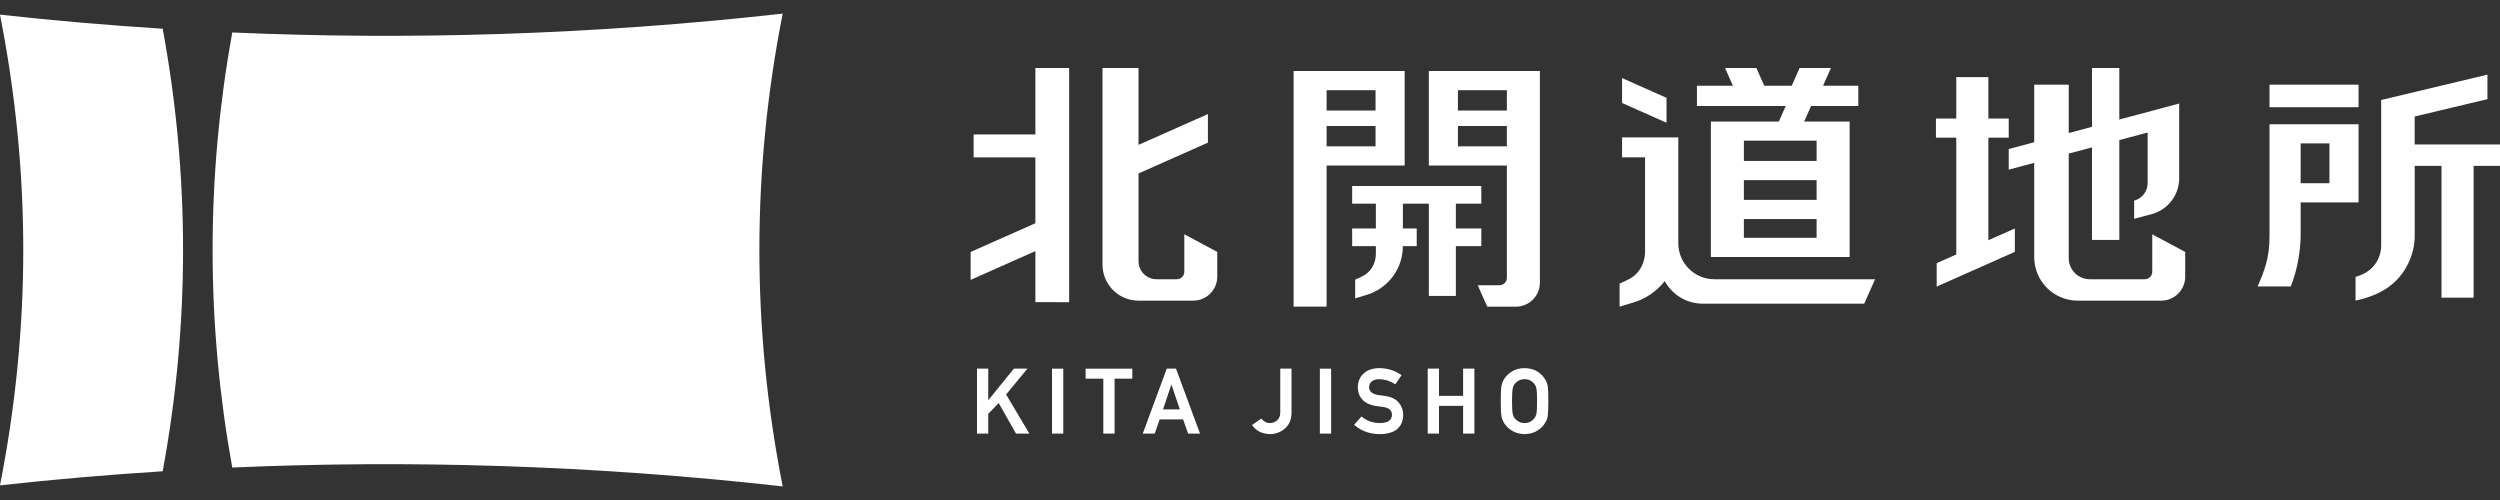 <svg xmlns="http://www.w3.org/2000/svg" width="200" height="40" viewBox="0 0 200 40" fill="#fff">
  <rect x="0" y="0" width="200" height="40" fill="#333333" stroke="none"/>
  <path d="M188.684,8.576h-7.123v-1.802h7.123v1.802ZM142.859,8.479h-7.105v-1.621h2.879l-.63-1.419h2.507l.63,1.419h2.199l.63-1.419h2.507l-.63,1.419h2.819v1.621h-3.779l-.552,1.242h3.636v10.837h-11.1v-10.837h5.438l.552-1.242ZM145.328,17.524h-5.818v1.5h5.818v-1.5ZM145.328,14.411h-5.818v1.577h5.818v-1.577ZM139.511,11.256v1.621h5.818v-1.621h-5.818ZM94.746,21.739c0,.331-.269.6-.601.6h-1.621c-.796,0-1.442-.645-1.442-1.442v-7.021s5.55-2.465,5.55-2.465v-2.286l-5.551,2.465v-6.152h-2.882v15.73c0,1.592,1.291,2.883,2.883,2.883h4.377c1.062,0,1.922-.861,1.922-1.922v-1.978l-2.636-1.409v2.996ZM133.322,7.826l-3.557-1.58v1.992l3.557,1.58v-1.992ZM82.831,10.759h-4.94v1.835h4.94v5.263l-5.181,2.301v2.233l5.181-2.301v4.082l2.701.002V5.439h-2.701v5.32ZM112.233,16.291h2.074v7.385h2.162v-3.984h2.036v-1.414h-2.036v-1.987h2.036v-1.413h-10.332v1.413h1.896v1.987h-1.896v1.414h1.896v.619c0,.667-.314,1.309-.873,1.674-.192.125-.782.387-.782.387v1.498l.917-.278c1.72-.521,2.897-2.104,2.9-3.901h1.107v-1.414h-1.107v-1.987ZM172.179,21.745c-.004.329-.27.594-.599.594h-4.399c-.929,0-1.682-.753-1.682-1.682v-8.37s1.86-.497,1.86-.497v7.407h2.187v-7.991l2.266-.605v4.043c0,.659-.443,1.236-1.08,1.406v1.456l1.389-.371c1.306-.349,2.215-1.532,2.215-2.884v-5.968s-4.79,1.279-4.79,1.279v-4.123h-2.187v4.707l-1.86.497v-3.868h-2.762v4.606l-2.04.545v1.644l2.04-.545v7.544c0,1.924,1.56,3.484,3.484,3.484h6.673c1.062,0,1.922-.861,1.922-1.922v-1.978l-2.636-1.409v3.001ZM106.129,24.529l-2.641-.002V5.68h8.884v7.564l-6.244-.002v11.287ZM106.129,8.84h3.915v-1.626h-3.915v1.626ZM106.129,11.707h3.915v-1.626h-3.915v1.626ZM134.265,19.456v-8.465h-4.5v1.595h1.838v7.569c0,.821-.387,1.61-1.074,2.059-.236.154-.962.476-.962.476v1.843l1.128-.341c1.011-.306,1.862-.916,2.483-1.705.594,1.072,1.723,1.806,3.035,1.806h12.924l.87-1.953h-12.861c-1.592,0-2.883-1.291-2.883-2.883ZM159.07,11.015h1.627v-1.535h-1.627v-3.308h-2.568v3.308h-1.627v1.535h1.627v9.344l-1.567.696v1.872l6.252-2.777v-1.872l-2.117.94v-8.203ZM193.176,11.557v-2.236l5.819-1.389v-1.961l-8.5,2.029v11.641c0,.675-.271,1.334-.756,1.805-.363.352-.816.564-1.295.711v1.895c1.071-.245,2.091-.6,2.954-1.336,1.11-.947,1.778-2.393,1.778-3.851v-5.595h2.143v10.543h2.569v-10.543h2.113v-1.713h-6.824ZM188.684,16.191h-4.631v2.549c0,1.266-.254,2.853-.795,4.179h-2.648c.503-1.16.951-2.227.951-3.982v-8.998h7.123v6.252ZM186.355,11.473h-2.303v3.182h2.303v-3.182ZM121.268,24.534h-2.287l-.763-1.714h1.731c.332,0,.601-.269.601-.601v.601h0v-9.578l-6.243-.002v-7.56h8.884s0,16.932,0,16.932c0,1.062-.861,1.922-1.922,1.922ZM120.549,10.081h-3.915v1.626h3.915v-1.626ZM120.549,7.214h-3.915v1.626h3.915v-1.626ZM102.422,32.978c0,.162-.025.298-.076.405-.048.109-.115.197-.198.263-.171.133-.353.2-.54.2-.154-.002-.283-.031-.398-.101-.107-.056-.196-.13-.264-.218l-.034-.045-.748.516.035.049c.315.439.789.669,1.413.683.447-.005.844-.156,1.18-.45.342-.289.521-.702.53-1.23v-3.56h-.901v3.487ZM110.787,31.673c-.24-.029-.435-.056-.578-.08-.241-.044-.418-.123-.525-.234-.105-.108-.157-.224-.157-.355.004-.226.081-.391.235-.504.15-.111.341-.166.566-.166.452.009.872.138,1.249.381l.048.032.502-.728-.048-.034c-.482-.341-1.057-.522-1.709-.536-.546.005-.976.149-1.275.427-.311.282-.469.658-.469,1.118,0,.383.126.713.374.982.24.26.592.429,1.049.503.248.035.477.066.682.094.424.072.628.276.624.623-.009.428-.324.641-.961.65-.551-.005-1.032-.17-1.431-.493l-.044-.035-.592.667.047.039c.558.47,1.234.707,2.011.707,1.215-.014,1.845-.531,1.871-1.538,0-.373-.12-.705-.358-.987-.24-.287-.614-.466-1.112-.533ZM94.08,29.49l1.922,5.198h-.953l-.4-1.136h-1.875l-.397,1.136h-.957l.03-.08,1.892-5.118h.738ZM94.385,32.752l-.672-1.997-.672,1.997h1.344ZM105.589,34.689h.901v-5.198h-.901v5.198ZM84.162,34.689h.901v-5.198h-.901v5.198ZM82.197,29.49h-1.083l-2.054,2.528v-2.528h-.901v5.198h.901v-1.582l.836-.863,1.386,2.445h1.068l-1.861-3.13,1.709-2.068ZM117.049,31.668h-1.93v-2.178h-.901v5.198h.901v-2.219h1.93v2.219h.901v-5.198h-.901v2.178ZM86.85,30.292h1.416v4.397h.901v-4.397h1.417v-.801h-3.734v.801ZM123.819,30.895c.031.206.047.596.047,1.194,0,.581-.016.981-.047,1.187-.034.213-.099.386-.191.517-.12.235-.325.451-.604.635-.282.191-.638.293-1.058.302-.419-.01-.771-.112-1.051-.303-.282-.183-.491-.399-.621-.641-.039-.079-.074-.153-.105-.223-.031-.078-.056-.173-.075-.285-.036-.21-.054-.598-.054-1.188,0-.601.018-.992.054-1.197.039-.207.1-.378.182-.507.128-.238.337-.455.62-.642.279-.19.632-.29,1.049-.295.422.005.778.105,1.061.296.278.188.483.406.607.649.087.122.152.294.186.501ZM122.965,32.089c0-.493-.017-.834-.052-1.012-.035-.16-.101-.293-.195-.393-.076-.101-.175-.184-.297-.25-.127-.063-.282-.097-.459-.101-.172.004-.323.039-.447.102-.127.066-.23.149-.307.246-.097.104-.16.236-.191.397-.037.177-.056.517-.056,1.012s.019.832.055,1.004c.031.167.095.301.188.401.081.102.181.18.309.242.127.073.277.109.45.109.175,0,.329-.036.457-.108.124-.062.222-.142.294-.238.098-.105.163-.241.199-.406.034-.172.052-.51.052-1.004Z"/>
  <path d="M14.645,20c0,6.009-.562,11.917-1.629,17.701-4.359.277-8.715.651-13.016,1.127,1.208-6.143,1.862-12.429,1.862-18.828S1.208,7.314,0,1.172c4.301.476,8.657.851,13.016,1.127,1.067,5.784,1.629,11.692,1.629,17.701ZM17.008,20.002c0,5.904.542,11.712,1.573,17.4,7.086-.308,14.242-.354,21.461-.12,7.593.246,15.128.794,22.573,1.629-1.218-6.169-1.865-12.483-1.865-18.911s.647-12.742,1.865-18.911c-7.445.835-14.98,1.383-22.573,1.629-7.219.234-14.375.188-21.461-.12-1.031,5.688-1.573,11.496-1.573,17.4v.004Z"/>
</svg>
